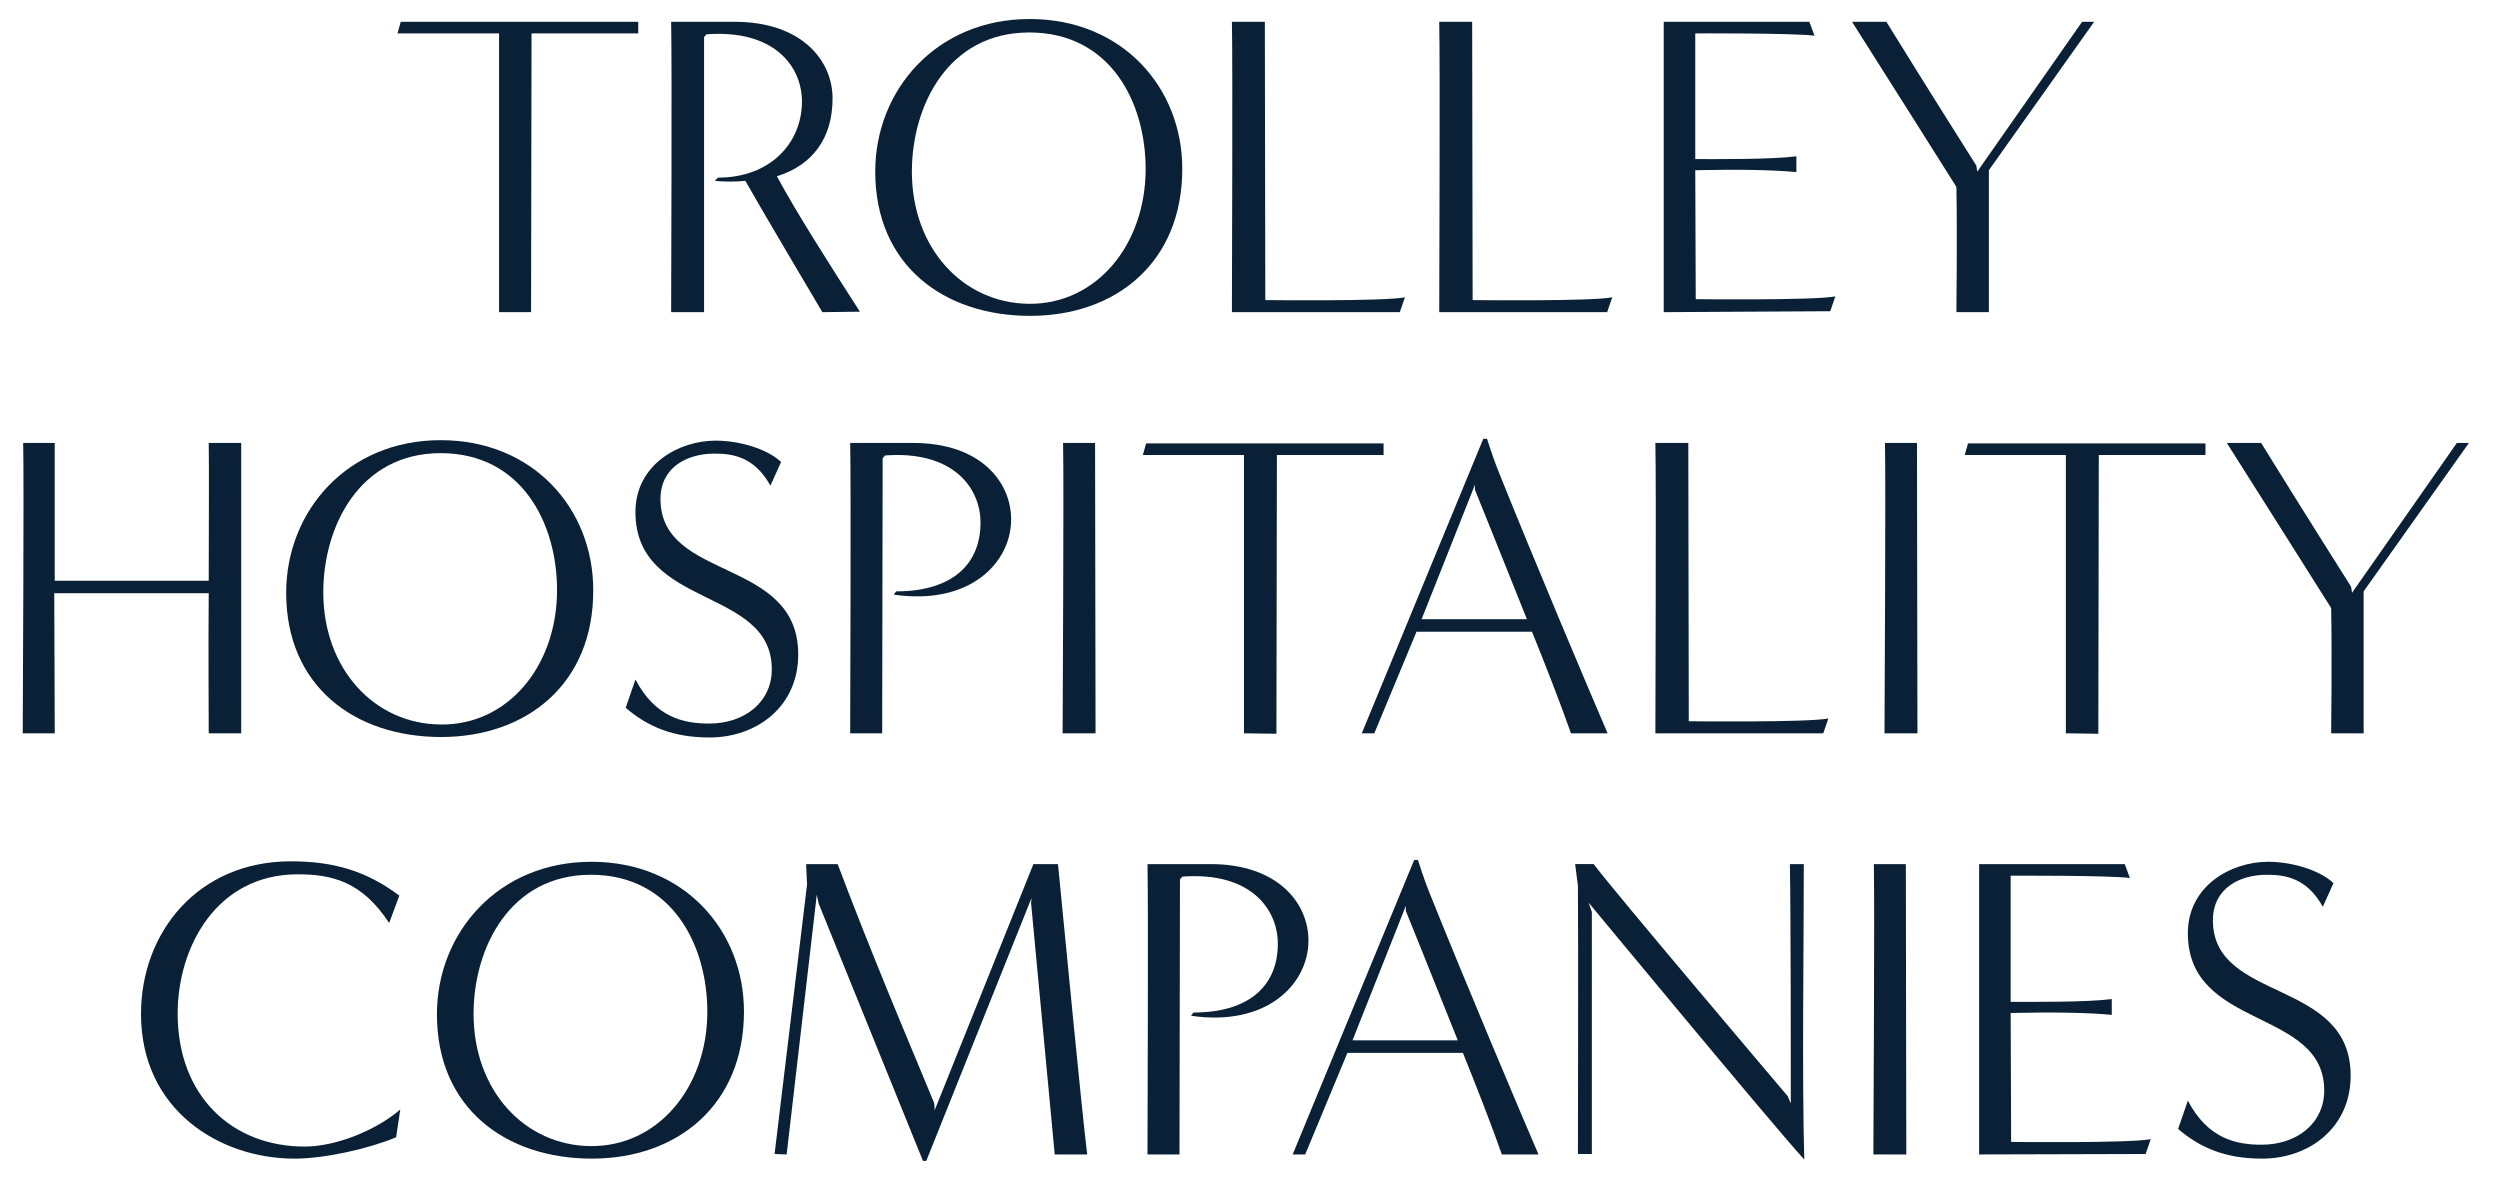 <?xml version="1.0" encoding="utf-8"?>
<!-- Generator: Adobe Illustrator 25.4.1, SVG Export Plug-In . SVG Version: 6.00 Build 0)  -->
<svg version="1.1" id="Layer_1" xmlns="http://www.w3.org/2000/svg" xmlns:xlink="http://www.w3.org/1999/xlink" x="0px" y="0px"
	 viewBox="0 0 539 254.6" style="enable-background:new 0 0 539 254.6;" xml:space="preserve">
<style type="text/css">
	.st0{fill:#0A2036;}
</style>
<g>
	<g>
		<path id="fullLogo" class="st0" d="M107.6,67.3V7.2H85.7l0.7-2.5h51.2v2.5h-23c0,17.9-0.1,42.2-0.1,60.1
			C114.5,67.3,107.6,67.3,107.6,67.3z"/>
		<path id="fullLogo-2" class="st0" d="M177.3,67.3c-2.7-4.6-11.7-19.7-16.6-28.3c-2.2,0.2-4.4,0.2-6.6,0l0.7-0.7
			c11.3,0,18.1-7.5,18.1-16.4c0-7.7-6.1-15.6-20.6-14.5L151.8,8v59.3h-7.1c0-5.5,0.2-52.9,0-62.6h13.7c14.4,0,21.1,8.3,21.1,16.5
			c0,8.6-4.3,14.4-12,16.8c4,7.5,11.4,19.1,17.9,29.2L177.3,67.3z"/>
		<path id="fullLogo-3" class="st0" d="M222.1,68.1c-18.6,0-33.4-10.9-33.4-31.1c0-17.6,13.2-32.9,33.3-32.9
			c20,0,32.9,14.8,32.9,32.3C254.9,56.6,240.6,68.1,222.1,68.1z M247,36.4C247,22.2,239.5,7,221.9,7c-17.5,0-25.3,15.8-25.3,30
			c0,16.5,11,28.4,25.3,28.5C236.3,65.6,247,52.9,247,36.4z"/>
		<path id="fullLogo-4" class="st0" d="M265.6,67.3c0-5.5,0.2-52.9,0-62.6h7.1l0.1,60c0,0,25.6,0.3,30.1-0.6l-1.1,3.2H265.6z"/>
		<path id="fullLogo-5" class="st0" d="M310.3,67.3c0-5.5,0.2-52.9,0-62.6h7.1l0.1,60c0,0,25.6,0.3,30.1-0.6l-1.1,3.2H310.3z"/>
		<path id="fullLogo-6" class="st0" d="M358.7,67.3V4.7h31.4l1.1,3c-4.5-0.6-25.7-0.5-25.7-0.5v27.1c4.6,0,16.4,0.1,21.8-0.6v3.4
			c-5.4-0.5-12.9-0.6-21.8-0.4l0.1,27.8c0,0,25.5,0.3,30.1-0.6l-1.1,3.2L358.7,67.3z"/>
		<path id="fullLogo-7" class="st0" d="M421.8,67.3c0,0,0.2-17.3,0-27c0,0-17.4-27.6-22.5-35.6h7.4c9.2,14.9,19.4,31,19.4,31
			l0.2,1.3l22.6-32.3h2.6l-22.7,32v30.6H421.8z"/>
	</g>
	<g>
		<path id="fullLogo-8" class="st0" d="M45,158.1c0-3-0.1-19.2,0-30.2H11.7c0,6.8,0.1,20.4,0.1,30.2H4.9c0-5.5,0.3-52.9,0.1-62.6
			h6.8v29.7H45c0-8.6,0.1-25.6,0-29.7h7v62.6H45z"/>
		<path id="fullLogo-9" class="st0" d="M95.1,158.9c-18.6,0-33.4-10.9-33.4-31.1c0-17.6,13.2-32.9,33.3-32.9
			c20,0,32.9,14.8,32.9,32.3C128,147.4,113.6,158.9,95.1,158.9z M120.1,127.2c0-14.2-7.5-29.5-25.1-29.5c-17.5,0-25.3,15.8-25.3,30
			c0,16.5,11,28.4,25.3,28.5C109.4,156.4,120.1,143.7,120.1,127.2z"/>
		<path id="fullLogo-10" class="st0" d="M137,146.5c4.3,8.2,10.4,9.5,15.9,9.5c7.6,0,13.5-4.6,13.5-11.7c0-17.8-29.4-13-29.4-33.9
			c0-10.2,9.3-15.4,17.3-15.4c5,0,11,1.7,14.1,4.6l-2.3,5.1c-3.5-6.3-8.2-6.9-12.1-6.9c-5.8,0-11.6,2.9-11.6,9.8
			c0,17.8,29.7,12.5,29.7,33.5c0,11.3-9,17.9-19.1,17.9c-7.7,0-13.2-2.2-18.1-6.4L137,146.5z"/>
		<path id="fullLogo-11" class="st0" d="M183.3,158.1c0-5.5,0.2-52.9,0-62.6h13.6c14.4,0,21.1,8.3,21.1,16.5
			c0,9.3-8.9,18.6-25.3,16.2l0.5-0.7c12.5,0,18.2-6.2,18.2-14.8c0-7.7-6.1-15.6-20.6-14.5l-0.5,0.6c0,17.8-0.1,41.5-0.1,59.3H183.3z
			"/>
		<path id="fullLogo-12" class="st0" d="M229.1,158.1c0-5.5,0.3-52.9,0.1-62.6h6.9c0,17.8,0.1,44.8,0.1,62.6H229.1z"/>
		<path id="fullLogo-13" class="st0" d="M268.2,158.1v-60h-21.8l0.7-2.5h51.2v2.5h-23c0,17.9-0.1,42.2-0.1,60.1L268.2,158.1
			L268.2,158.1z"/>
		<path id="fullLogo-14" class="st0" d="M338.7,158.1c-2.1-6-5.4-14.5-8.4-21.9h-24.9l-9.1,21.9h-2.7l26.2-63.5h0.8
			c0,0,1.3,4.1,2.3,6.6c8.1,20.2,19.9,48.1,23.7,56.9H338.7z M329.2,133.5c-4.9-12.3-11.2-27.9-11.2-27.9v-1.1l-11.5,29H329.2z"/>
		<path id="fullLogo-15" class="st0" d="M356.9,158.1c0-5.5,0.2-52.9,0-62.6h7.1l0.1,60c0,0,25.6,0.3,30.1-0.6l-1.1,3.2L356.9,158.1
			z"/>
		<path id="fullLogo-16" class="st0" d="M406.3,158.1c0-5.5,0.3-52.9,0.1-62.6h6.9c0,17.8,0.1,44.8,0.1,62.6H406.3z"/>
		<path id="fullLogo-17" class="st0" d="M445.4,158.1v-60h-21.8l0.7-2.5h51.2v2.5h-23c0,17.9-0.1,42.2-0.1,60.1L445.4,158.1
			L445.4,158.1z"/>
		<path id="fullLogo-18" class="st0" d="M502.6,158.1c0,0,0.2-17.3,0-27c0,0-17.4-27.6-22.5-35.6h7.4c9.2,14.9,19.4,31,19.4,31
			l0.2,1.3l22.6-32.3h2.6l-22.7,32v30.6L502.6,158.1L502.6,158.1z"/>
	</g>
	<g>
		<path id="fullLogo-19" class="st0" d="M85.4,245.2c-6,2.5-15.4,4.6-21.9,4.6c-16.2,0-33.1-10.5-33.1-31.2
			c0-17.6,12.3-32.9,32.3-32.9c9.1,0,16.2,2,23.4,7.4l-2.2,5.9c-5.8-8.9-12.3-10.5-19.7-10.5c-17.6,0-25.9,15.8-25.9,30
			c0,17.8,11.7,28.7,27.4,28.7c6.7,0,15.4-3.5,20.6-8L85.4,245.2z"/>
		<path id="fullLogo-20" class="st0" d="M127.6,249.8c-18.6,0-33.4-10.9-33.4-31.1c0-17.6,13.2-32.9,33.3-32.9
			c20,0,32.9,14.8,32.9,32.3C160.4,238.2,146.1,249.8,127.6,249.8z M152.5,218.1c0-14.2-7.5-29.5-25.1-29.5
			c-17.5,0-25.3,15.8-25.3,30c0,16.5,11,28.4,25.3,28.5C141.8,247.2,152.5,234.5,152.5,218.1z"/>
		<path id="fullLogo-21" class="st0" d="M227.4,248.9c-1.7-18-5.1-54.2-5.1-54.2l0.1-1.1l-22.7,56.7H199l-22.5-55.5l-0.4-1.9
			l-6.5,56l-2.6-0.1l7-58.1l-0.2-4.4h6.8c0,0,1.4,3.7,2.4,6.3c7.9,20.4,14.8,36.4,18.4,45.2c0.1,0.5,0.1,1.1,0.1,1.6l21.3-53.1h5.3
			c1.8,18.2,5,51.9,6.3,62.6H227.4z"/>
		<path id="fullLogo-22" class="st0" d="M247.4,248.9c0-5.5,0.2-52.9,0-62.6H261c14.4,0,21.1,8.3,21.1,16.5
			c0,9.3-8.9,18.6-25.3,16.2l0.5-0.7c12.5,0,18.2-6.2,18.2-14.8c0-7.7-6.1-15.6-20.6-14.5l-0.5,0.6c0,17.8-0.1,41.5-0.1,59.3H247.4z
			"/>
		<path id="fullLogo-23" class="st0" d="M323.8,248.9c-2.1-6-5.4-14.5-8.4-21.9h-24.9l-9.1,21.9h-2.7l26.2-63.5h0.8
			c0,0,1.3,4.1,2.3,6.6c8.1,20.2,19.9,48.1,23.7,56.9H323.8z M314.3,224.3c-4.9-12.3-11.2-27.9-11.2-27.9v-1.1l-11.5,29H314.3z"/>
		<path id="fullLogo-24" class="st0" d="M386.1,237.9c0-5.5,0-41.9-0.2-51.6h3c0,17.8-0.4,45.8,0.1,63.7
			c-6.7-7.3-46.5-55.4-46.5-55.4l0.7,2v52.2h-3c0-5,0.1-44.3,0-57.8l-0.6-4.7h4c3.8,5.2,41.8,50,41.8,50L386.1,237.9z"/>
		<path id="fullLogo-25" class="st0" d="M403.9,248.9c0-5.5,0.3-52.9,0.1-62.6h6.9c0,17.8,0.1,44.8,0.1,62.6H403.9z"/>
		<path id="fullLogo-26" class="st0" d="M426.7,248.9v-62.6h31.4l1.1,3c-4.5-0.6-25.7-0.5-25.7-0.5V216c4.6,0,16.4,0.1,21.8-0.6v3.4
			c-5.4-0.5-12.9-0.6-21.8-0.4l0.1,27.8c0,0,25.5,0.3,30.1-0.6l-1.1,3.2L426.7,248.9z"/>
		<path id="fullLogo-27" class="st0" d="M471.7,237.3c4.3,8.2,10.4,9.5,15.9,9.5c7.6,0,13.5-4.6,13.5-11.7c0-17.8-29.4-13-29.4-33.9
			c0-10.2,9.3-15.4,17.3-15.4c5,0,11,1.7,14.1,4.6l-2.3,5.1c-3.5-6.3-8.2-6.9-12.1-6.9c-5.8,0-11.6,2.9-11.6,9.8
			c0,17.8,29.7,12.5,29.7,33.5c0,11.3-9,17.9-19.1,17.9c-7.7,0-13.2-2.2-18.1-6.4L471.7,237.3z"/>
	</g>
</g>
</svg>
